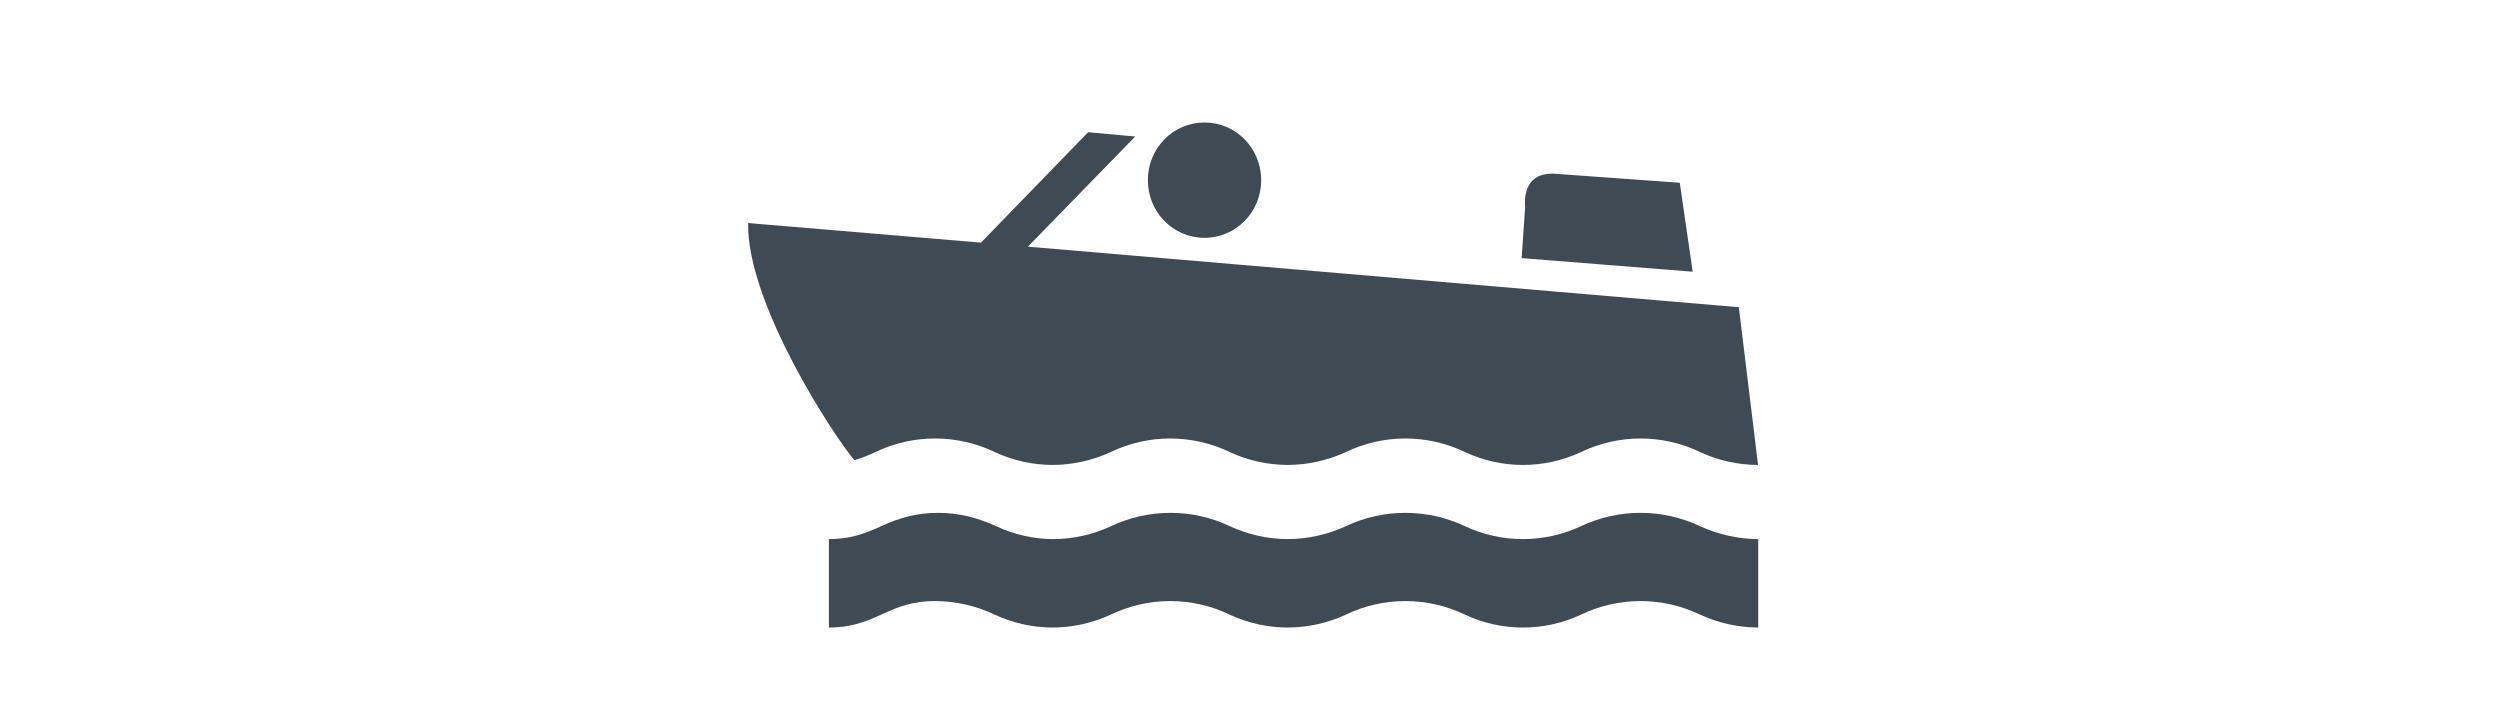 <?xml version="1.0" encoding="UTF-8"?>
<svg xmlns="http://www.w3.org/2000/svg" width="297" height="84" viewBox="0 0 297 84" fill="none">
  <path d="M208.881 74.552C206.498 74.541 204.144 74.019 201.979 73.024C199.769 71.959 197.348 71.406 194.896 71.406C192.443 71.406 190.022 71.959 187.813 73.024C185.657 74.031 183.307 74.552 180.927 74.552C178.547 74.552 176.197 74.031 174.041 73.024C171.832 71.959 169.412 71.406 166.959 71.406C164.507 71.406 162.087 71.959 159.878 73.024C157.712 74.021 155.357 74.542 152.973 74.552C150.597 74.546 148.252 74.024 146.098 73.024C143.889 71.959 141.469 71.406 139.018 71.406C136.566 71.406 134.146 71.959 131.937 73.024C129.774 74.022 127.421 74.543 125.039 74.552C122.669 74.546 120.328 74.024 118.179 73.024C115.962 71.968 113.538 71.415 111.082 71.406C108.55 71.406 106.839 72.006 104.667 73.024C102.581 73.986 100.874 74.552 98.474 74.552V64.045C100.874 64.045 102.58 63.478 104.667 62.516C106.836 61.525 108.891 60.925 111.423 60.925C113.955 60.925 116.177 61.525 118.349 62.516C120.469 63.515 122.782 64.037 125.125 64.045C127.494 64.035 129.833 63.514 131.982 62.516C134.19 61.468 136.602 60.925 139.046 60.925C141.489 60.925 143.902 61.468 146.109 62.516C148.261 63.515 150.604 64.037 152.976 64.045C155.359 64.035 157.712 63.513 159.877 62.516C162.09 61.468 164.508 60.925 166.957 60.925C169.406 60.925 171.824 61.468 174.038 62.516C176.193 63.523 178.544 64.045 180.924 64.045C183.303 64.045 185.654 63.523 187.809 62.516C190.024 61.468 192.443 60.925 194.892 60.925C197.342 60.925 199.761 61.468 201.975 62.516C204.141 63.511 206.494 64.032 208.878 64.045V74.552H208.881ZM180.771 30.664L201.091 32.279L199.557 21.711L184.64 20.638C180.608 20.439 181.189 24.548 181.189 24.548L180.771 30.664ZM143.091 28.256C146.823 28.256 149.828 25.198 149.828 21.404C149.828 17.607 146.826 14.551 143.091 14.551C139.364 14.551 136.366 17.609 136.366 21.404C136.366 25.198 139.364 28.256 143.091 28.256ZM101.511 54.67C102.361 54.414 103.189 54.092 103.988 53.707C106.203 52.644 108.629 52.092 111.085 52.092C113.542 52.092 115.968 52.644 118.183 53.707C120.331 54.708 122.672 55.23 125.042 55.236C127.425 55.228 129.779 54.706 131.943 53.707C134.152 52.644 136.572 52.092 139.023 52.092C141.475 52.092 143.895 52.644 146.104 53.707C148.257 54.708 150.603 55.23 152.978 55.236C155.362 55.227 157.716 54.706 159.88 53.707C162.09 52.644 164.51 52.092 166.962 52.092C169.414 52.092 171.834 52.644 174.044 53.707C176.2 54.714 178.55 55.236 180.93 55.236C183.309 55.236 185.66 54.714 187.816 53.707C190.025 52.644 192.446 52.092 194.898 52.092C197.351 52.092 199.772 52.644 201.981 53.707C204.136 54.708 206.482 55.23 208.858 55.236L206.573 36.498L122.117 29.303L134.864 16.217L129.269 15.708L116.539 28.823L88.877 26.499C88.709 36.1 99.226 52.063 101.511 54.67Z" fill="#3E4B54"></path>
</svg>
